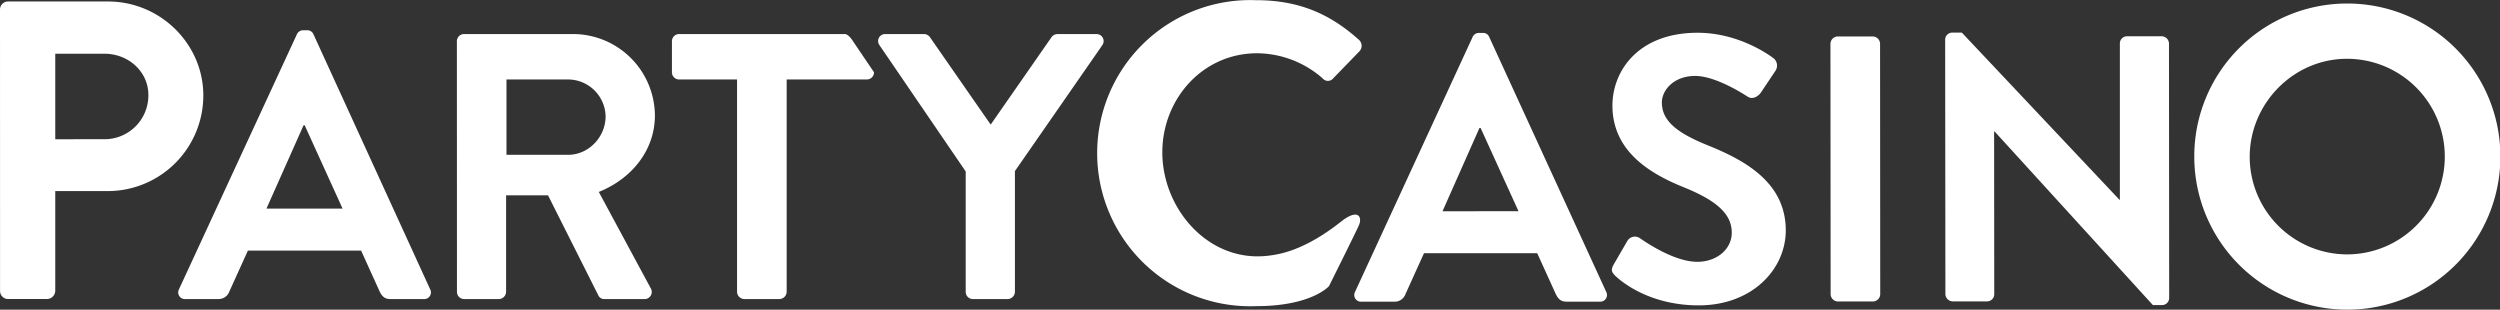 <svg id="Layer_1" data-name="Layer 1" xmlns="http://www.w3.org/2000/svg" viewBox="0 0 935.59 115.88"><rect x="0" y="0" width="935.59" height="115.88" fill="#333333" stroke="none"/><defs><style>.cls-1{fill:#fff;}</style></defs><path class="cls-1" d="M11.91,14.93a3,3,0,0,1,3-3H52.32C71.89,11.91,88,27.82,88,47.08a35.79,35.79,0,0,1-35.48,35.8H32.59v37.39a3.13,3.13,0,0,1-3,3H14.93a3,3,0,0,1-3-3ZM51.05,63.47A16.4,16.4,0,0,0,67.44,46.92c0-8.75-7.48-15.44-16.39-15.44H32.59v32Z" transform="translate(-11.91 -11.37)"/><path class="cls-1" d="M78.9,119.61,123,24.25a2.55,2.55,0,0,1,2.41-1.55h1.42a2.42,2.42,0,0,1,2.41,1.55l43.64,95.36a2.5,2.5,0,0,1-2.41,3.68H158.1c-2.12,0-3.12-.84-4.11-2.83l-6.94-15.3H104.68l-6.94,15.3a4.26,4.26,0,0,1-4.11,2.83H81.3A2.5,2.5,0,0,1,78.9,119.61Zm61.21-30.18L125.94,58.26h-.43L111.63,89.43Z" transform="translate(-11.91 -11.37)"/><path class="cls-1" d="M182.89,26.8a2.7,2.7,0,0,1,2.7-2.69h40.52A30.69,30.69,0,0,1,257,54.57c0,13-8.65,23.67-21,28.63l19.41,36a2.68,2.68,0,0,1-2.41,4.1H238.15a2.41,2.41,0,0,1-2.26-1.27L217,84.47H201.31V120.6a2.78,2.78,0,0,1-2.69,2.69h-13a2.69,2.69,0,0,1-2.7-2.69Zm41.66,42.51c7.51,0,14-6.52,14-14.45a14.1,14.1,0,0,0-14-13.75h-23.1v28.2Z" transform="translate(-11.91 -11.37)"/><path class="cls-1" d="M287.74,41.11H266.06a2.68,2.68,0,0,1-2.69-2.69V26.8a2.69,2.69,0,0,1,2.69-2.69H328c1.56,0,3.13,2.69,3.13,2.69L339,38.42a2.68,2.68,0,0,1-2.69,2.69h-30V120.6a2.79,2.79,0,0,1-2.69,2.69H290.43a2.78,2.78,0,0,1-2.69-2.69Z" transform="translate(-11.91 -11.37)"/><path class="cls-1" d="M373.31,75.54,341,28.22a2.62,2.62,0,0,1,2.27-4.11h14.45A2.79,2.79,0,0,1,360,25.39L382.66,58l22.68-32.59a2.79,2.79,0,0,1,2.26-1.28h14.6a2.62,2.62,0,0,1,2.26,4.11L391.73,75.4v45.2a2.78,2.78,0,0,1-2.69,2.69H376a2.69,2.69,0,0,1-2.69-2.69Z" transform="translate(-11.91 -11.37)"/><path class="cls-1" d="M890.18,12.69a57.28,57.28,0,1,1-57.09,57.48A57.17,57.17,0,0,1,890.18,12.69Zm.06,93.88a36.6,36.6,0,0,0,0-73.2c-20.05,0-36.43,16.73-36.41,36.78A36.54,36.54,0,0,0,890.24,106.57Z" transform="translate(-11.91 -11.37)"/><path class="cls-1" d="M519,120.63l44-95.38a2.55,2.55,0,0,1,2.41-1.56h1.42a2.42,2.42,0,0,1,2.41,1.55L613,120.57a2.5,2.5,0,0,1-2.4,3.69H598.25c-2.13,0-3.12-.85-4.11-2.84l-6.95-15.29-42.37,0-6.93,15.3a4.27,4.27,0,0,1-4.11,2.84H521.45A2.51,2.51,0,0,1,519,120.63Zm61.19-30.22L566,59.25h-.42L551.75,90.43Z" transform="translate(-11.91 -11.37)"/><path class="cls-1" d="M615.8,110.37l5.1-8.79a3.28,3.28,0,0,1,4.82-1c.7.43,12.19,8.78,21.4,8.77,7.37,0,12.89-4.82,12.88-10.91,0-7.23-6.1-12.19-18-17-13.33-5.37-26.65-13.86-26.66-30.58,0-12.61,9.33-27.21,31.86-27.23,14.45,0,25.51,7.35,28.35,9.48a3.51,3.51,0,0,1,.85,4.67L671,45.86c-1.13,1.7-3.26,2.84-5,1.71-1.13-.71-11.9-7.79-19.7-7.78-8.07,0-12.46,5.39-12.46,9.92,0,6.66,5.25,11.19,16.73,15.86,13.75,5.52,29.62,13.72,29.64,32,0,14.6-12.6,28.07-32.57,28.08-17.86,0-28.35-8.34-31.18-11C615.24,113.34,614.53,112.64,615.8,110.37Z" transform="translate(-11.91 -11.37)"/><path class="cls-1" d="M696.93,27.71a2.8,2.8,0,0,1,2.7-2.7H712.8a2.79,2.79,0,0,1,2.7,2.69l.06,93.8a2.79,2.79,0,0,1-2.69,2.7H699.69a2.79,2.79,0,0,1-2.69-2.69Z" transform="translate(-11.91 -11.37)"/><path class="cls-1" d="M739.86,26.12a2.66,2.66,0,0,1,2.69-2.55h3.55l59,62.58h.14l0-58.52a2.69,2.69,0,0,1,2.69-2.69h13a2.78,2.78,0,0,1,2.69,2.69l.07,95.36a2.66,2.66,0,0,1-2.69,2.55h-3.4l-59.27-65h-.15l.05,60.92a2.7,2.7,0,0,1-2.69,2.7h-12.9a2.79,2.79,0,0,1-2.69-2.69Z" transform="translate(-11.91 -11.37)"/><path class="cls-1" d="M515,93.39c-2,1.39-13.37,11.36-26.44,13.39v0a36.68,36.68,0,0,1-6,.53c-20.36,0-35.65-19-35.67-38.91,0-20,15.1-37.09,35.46-37.1a37.62,37.62,0,0,1,24.51,9.37,2.55,2.55,0,0,0,4,0l9.7-10a3,3,0,0,0-.16-4.46c-10.83-9.7-22.45-14.78-38.52-14.77A57.29,57.29,0,1,0,482,125.94c20.8,0,27.26-7.48,27.26-7.48s10.16-20.35,11.25-22.9S520.65,89.57,515,93.39Z" transform="translate(-11.91 -11.37)"/></svg>